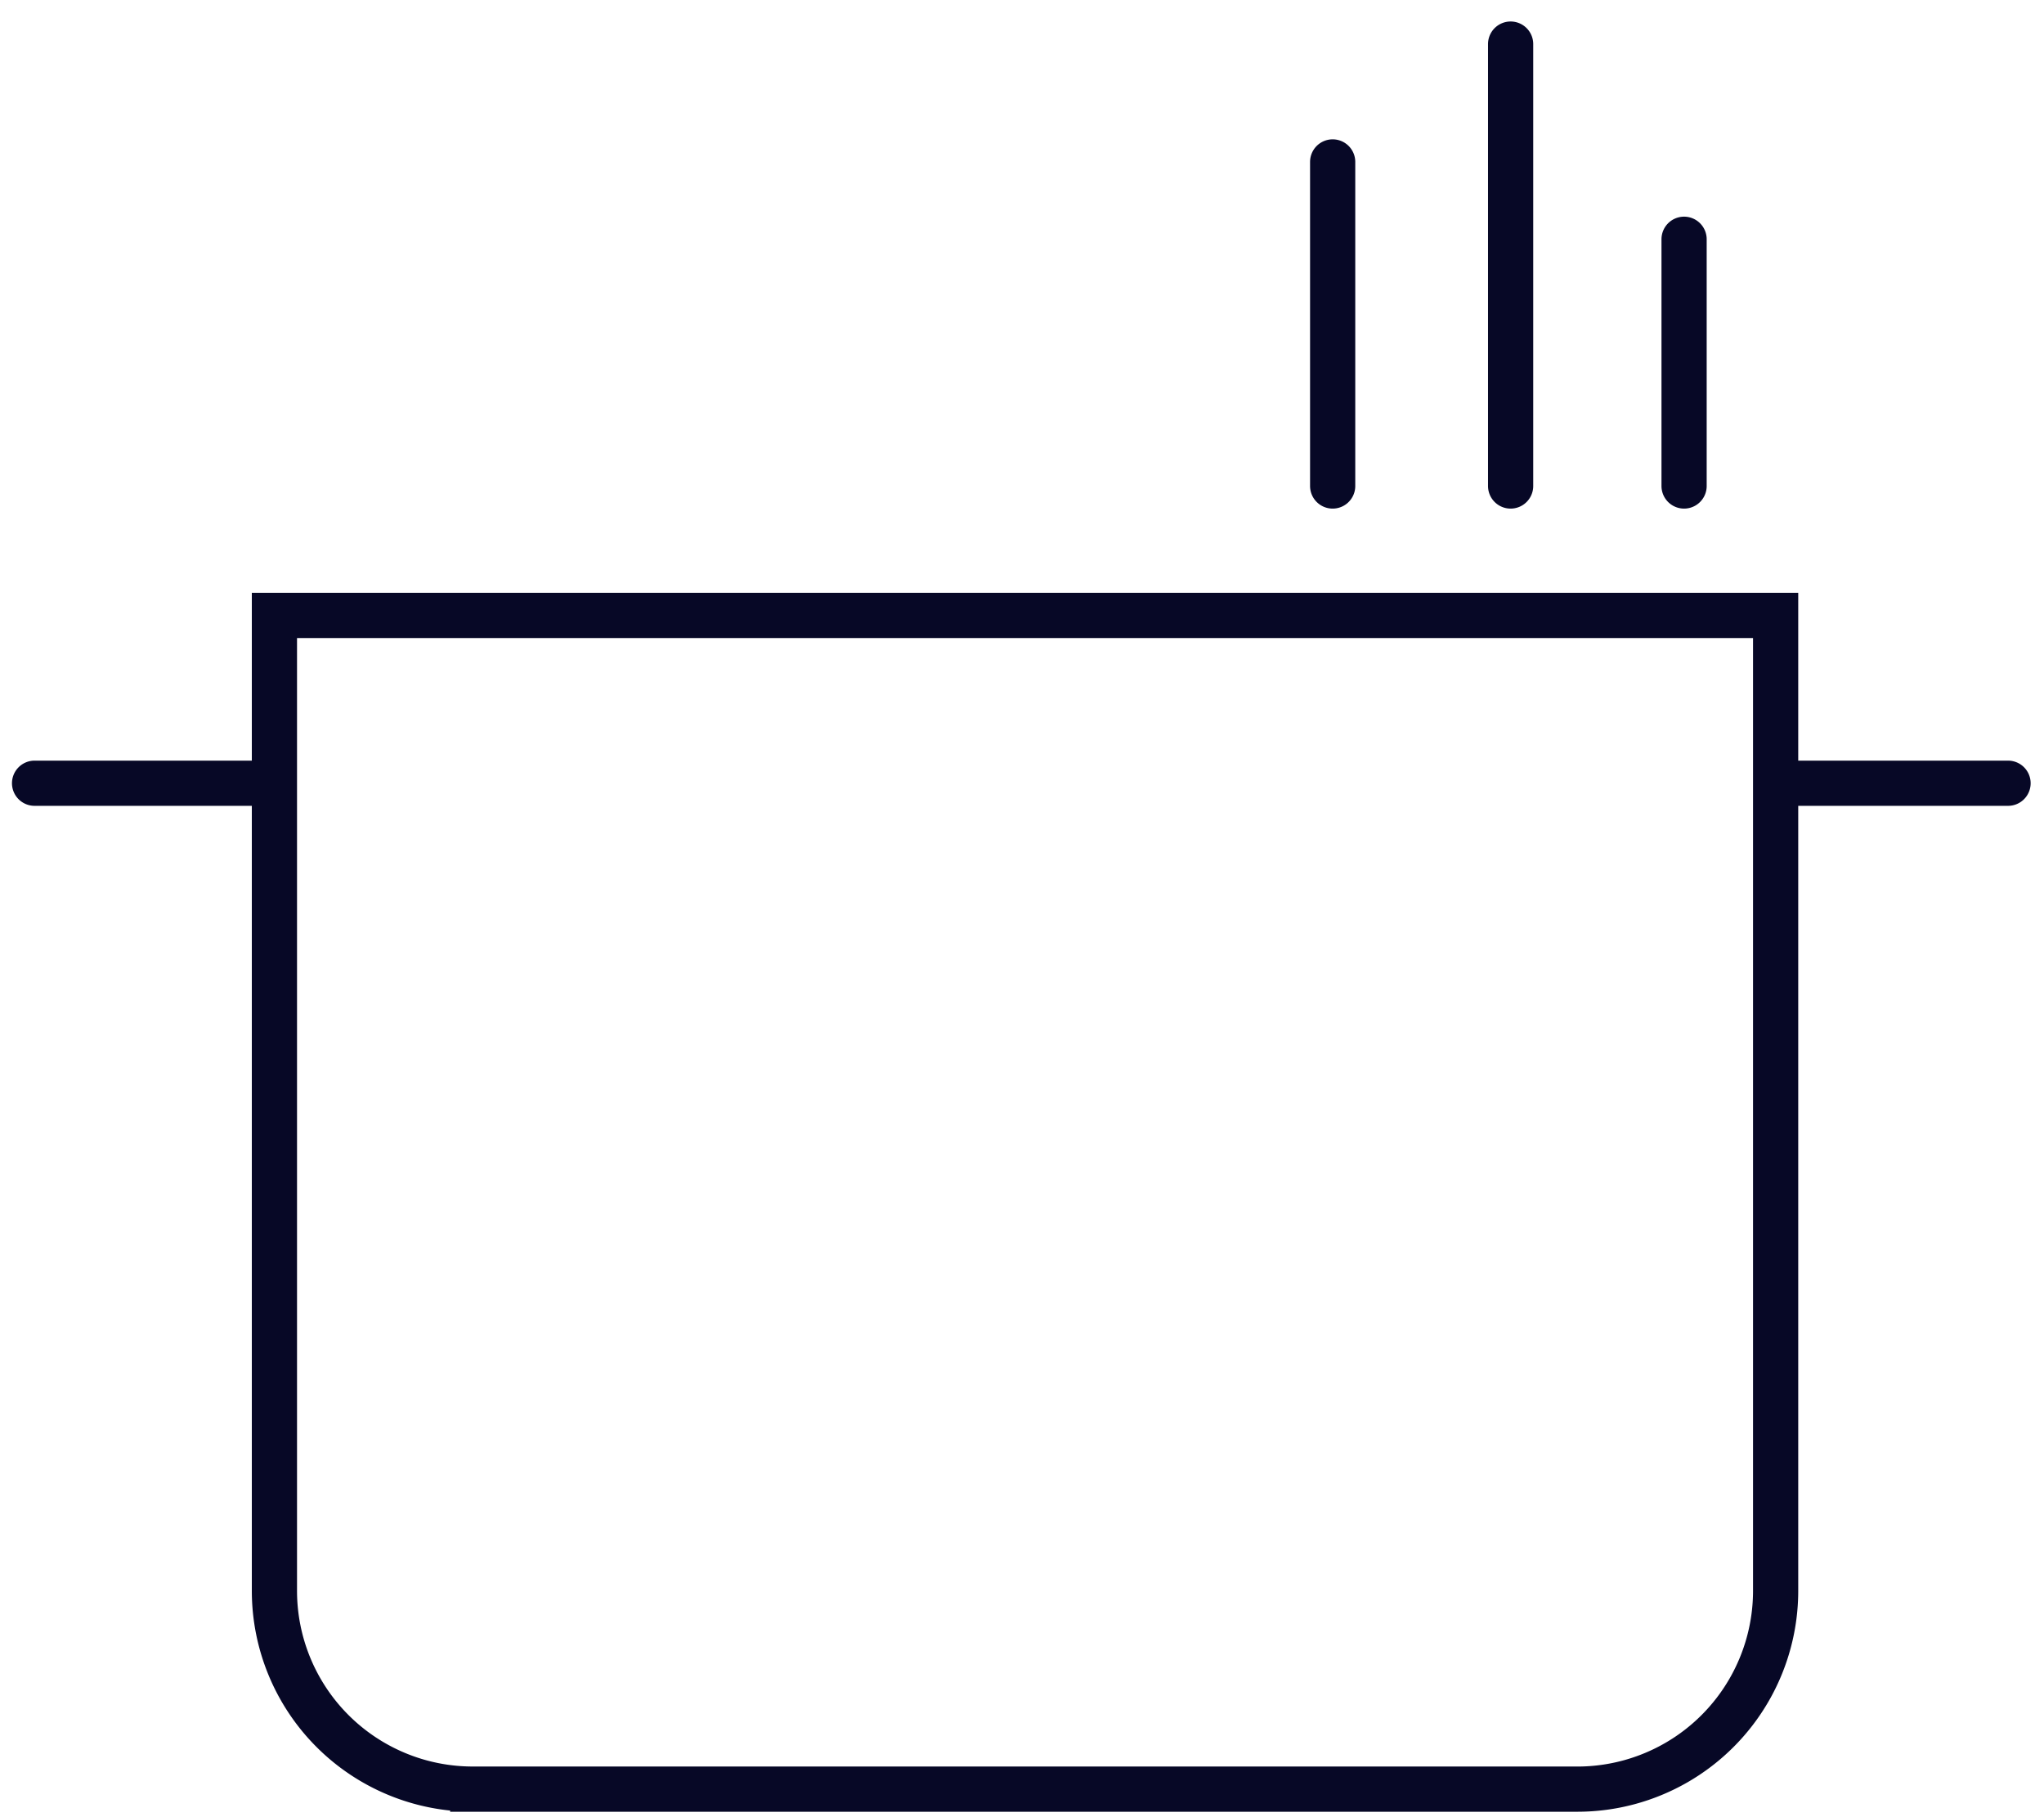 <svg width="81" height="72" fill="none" xmlns="http://www.w3.org/2000/svg"><path d="M18.734 70.888a7.859 7.859 0 0 1-7.859-7.859V24.384h59.49v38.645a7.859 7.859 0 0 1-7.859 7.86H18.734ZM1.37 31.033h9.046M70.675 31.033h8.9M59.863 1.747v17.509M66.737 9.48v9.776M52.811 6.416v12.84" stroke="#070826" stroke-width="1.791" stroke-linecap="round"/></svg>